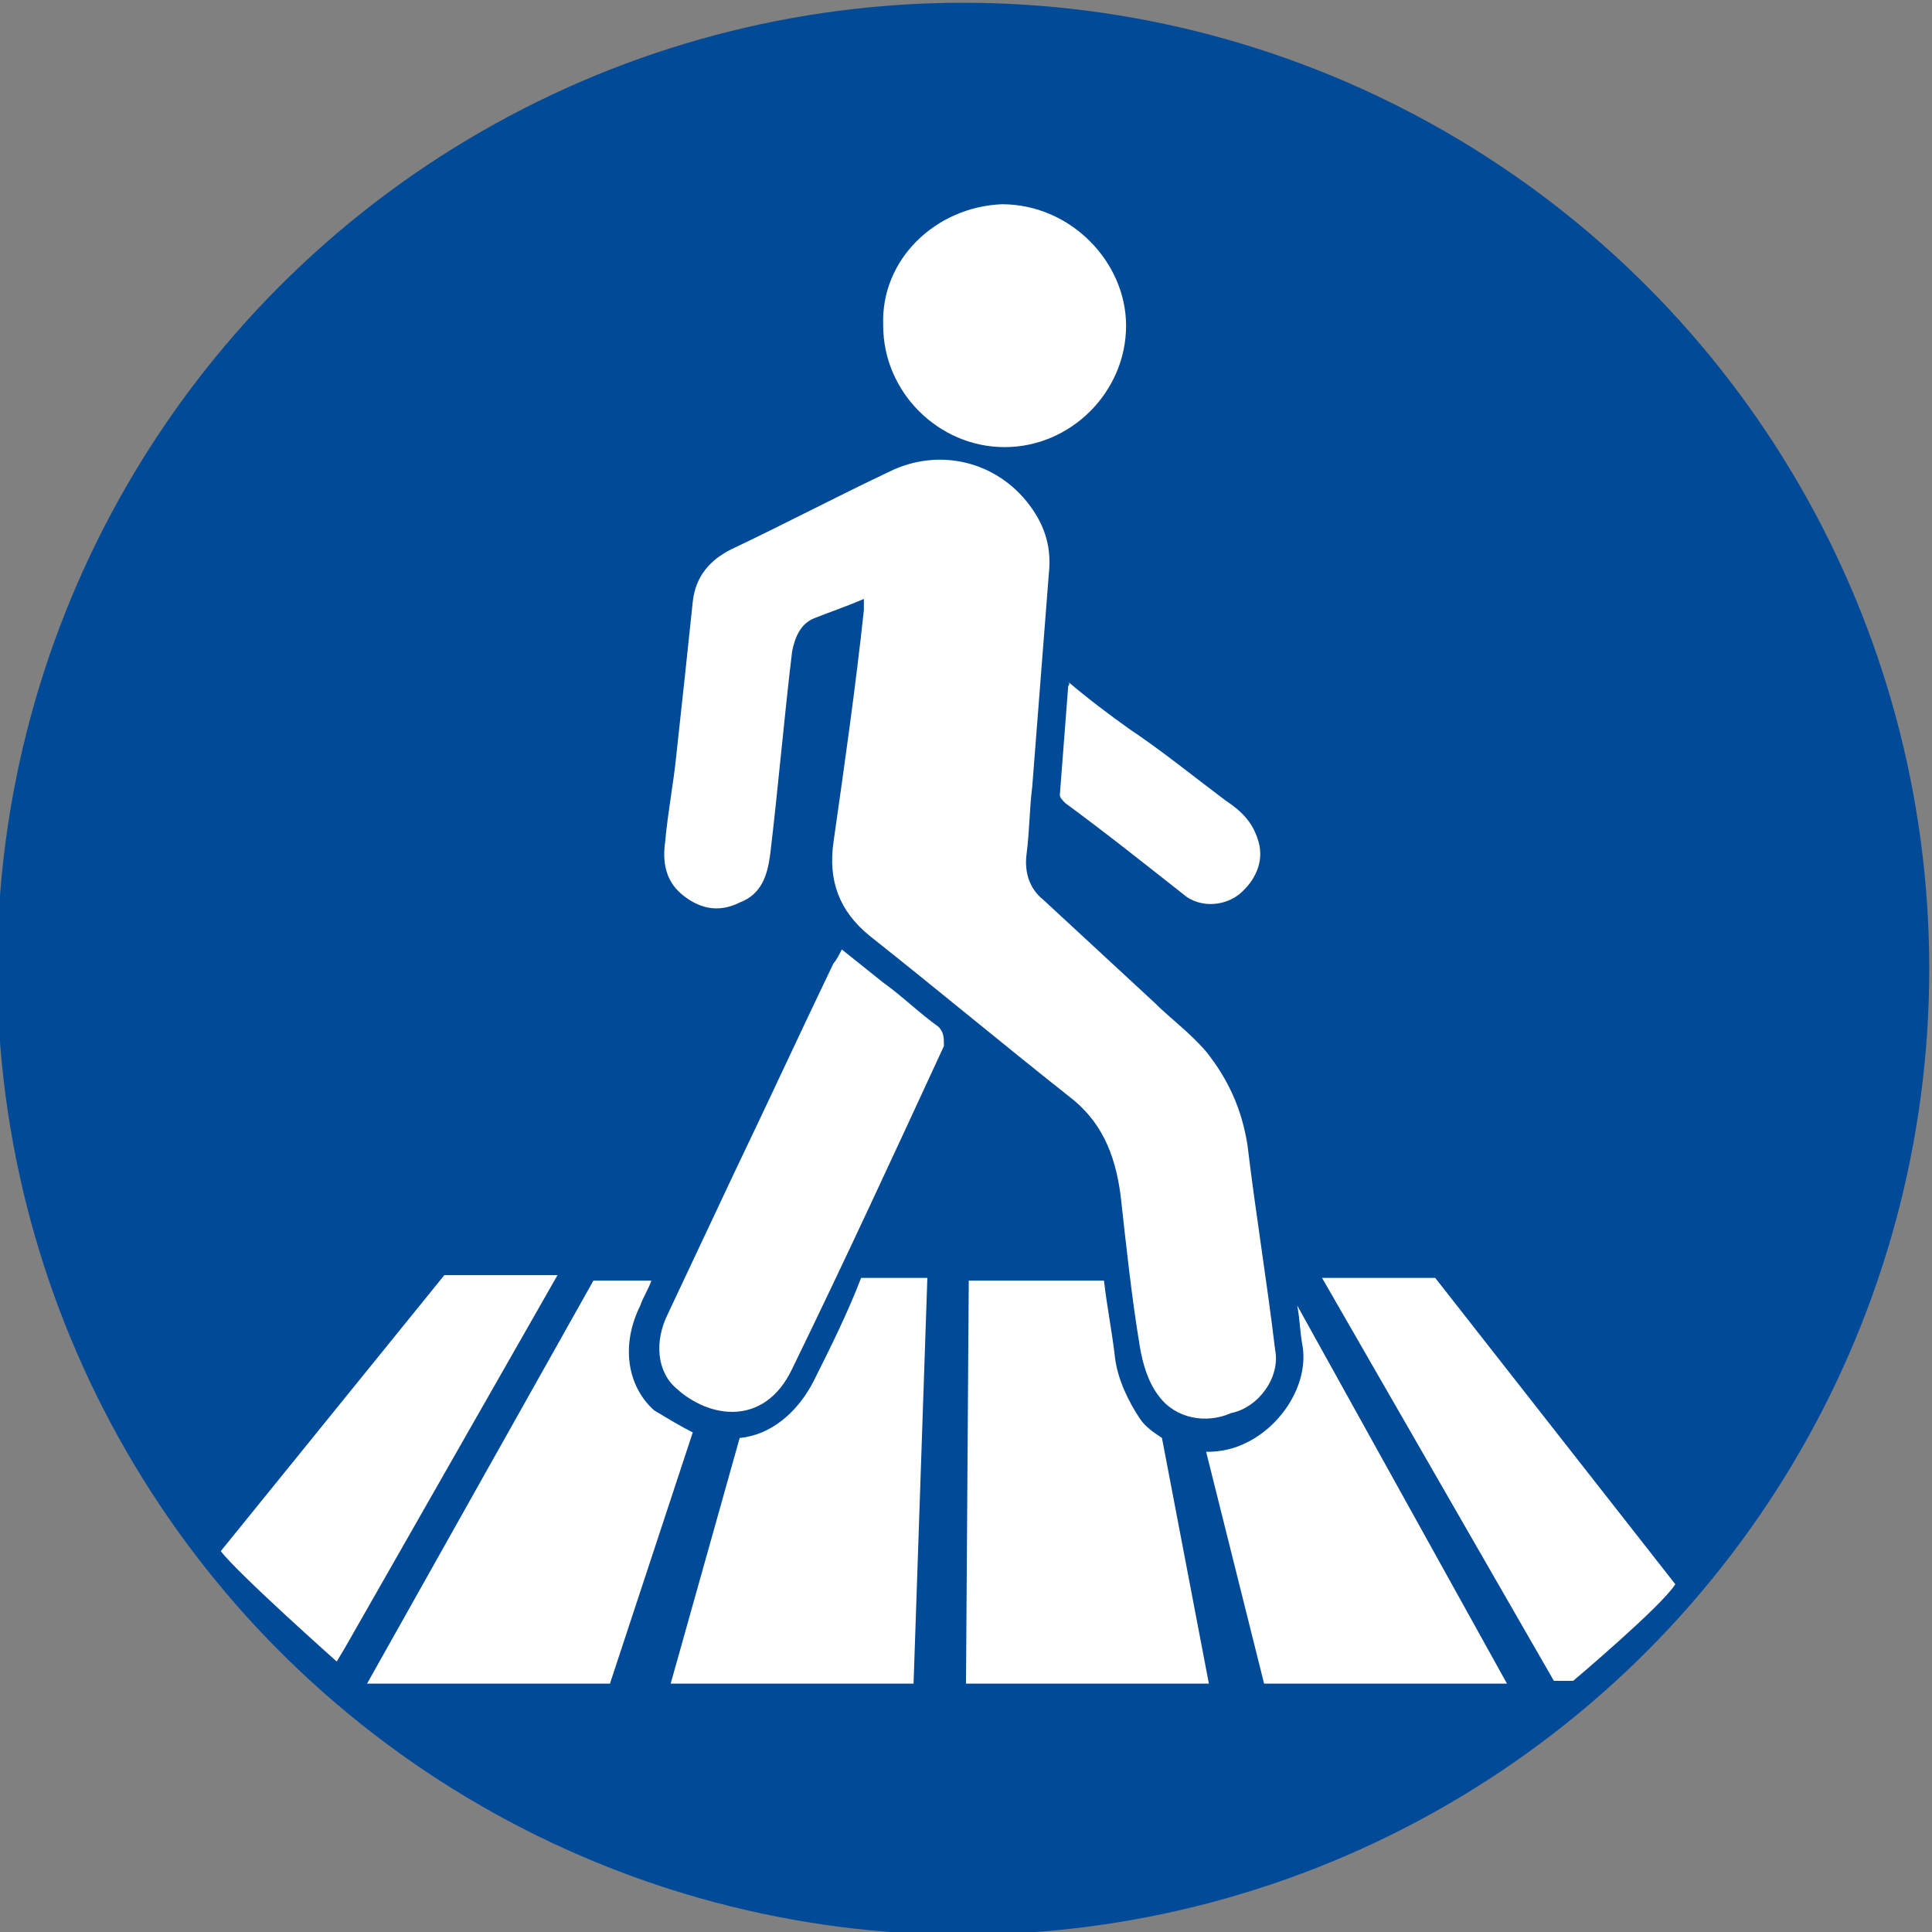 <?xml version="1.0" encoding="utf-8"?>
<!-- Generator: Adobe Illustrator 21.1.0, SVG Export Plug-In . SVG Version: 6.00 Build 0)  -->
<svg version="1.1" id="Layer_1" xmlns="http://www.w3.org/2000/svg" xmlns:xlink="http://www.w3.org/1999/xlink" x="0px" y="0px"
	 width="70px" height="70px" viewBox="0 0 70 70" style="enable-background:new 0 0 70 70;" xml:space="preserve">
<rect x="0" y="0" width="70" height="70" fill="#808080" stroke="none"/>
<style type="text/css">
	.st0{fill:#004A98;}
	.st1{fill:#FFFFFF;}
</style>
<circle class="st0" cx="34.9" cy="35.1" r="35"/>
<g>
	<g>
		<path class="st1" d="M46.2,48.9c-0.3-2.5-0.7-4.9-1-7.4c-0.2-1.3-0.7-2.4-1.5-3.4c-0.6-0.7-1.3-1.2-1.9-1.8
			c-1.3-1.2-2.7-2.5-4-3.7c-0.5-0.4-0.7-1-0.6-1.7c0.1-0.8,0.1-1.6,0.2-2.4c0.2-2.6,0.4-5.1,0.6-7.7c0.1-0.9-0.1-1.7-0.7-2.5
			c-1.2-1.6-3.3-2.1-5.1-1.2c-1.9,0.9-3.8,1.9-5.7,2.8c-0.8,0.4-1.3,1-1.4,1.9c-0.2,1.9-0.4,3.8-0.6,5.6c-0.1,1-0.3,2-0.4,3.1
			c-0.1,0.7,0,1.4,0.6,1.9s1.3,0.7,2.1,0.3c0.8-0.3,1-1,1.1-1.7c0.3-2.5,0.5-4.9,0.8-7.4c0.1-0.5,0.3-1,0.8-1.2s1.1-0.4,1.8-0.7
			c0,0.2,0,0.3,0,0.4c-0.3,2.8-0.7,5.6-1.1,8.4c-0.2,1.4,0.2,2.5,1.3,3.4c2.4,1.9,4.8,3.9,7.2,5.8c1.2,0.9,1.7,2.1,1.9,3.6
			c0.2,1.8,0.4,3.7,0.7,5.5c0.1,0.6,0.3,1.3,0.7,1.8c0.6,0.8,1.7,1,2.6,0.6C45.6,51,46.4,49.9,46.2,48.9z"/>
		<path class="st1" d="M34,37.2c-0.7-0.5-1.3-1.1-2-1.6c-0.5-0.4-1-0.8-1.5-1.2c-0.1,0.2-0.2,0.4-0.3,0.5c-1.2,2.5-2.4,5.1-3.6,7.6
			c-0.8,1.7-1.6,3.4-2.4,5.1c-0.5,1-0.4,2.1,0.3,2.7c1.2,1.1,3.2,1.4,4.2-0.7c1.9-3.9,3.7-7.8,5.5-11.7C34.2,37.6,34.2,37.4,34,37.2
			z"/>
		<path class="st1" d="M36.4,16.2c2.4,0,4.4-2,4.4-4.4c0-2.3-2-4.4-4.5-4.4c-2.4,0.1-4.4,2-4.3,4.4C32,14.2,34,16.2,36.4,16.2z"/>
		<path class="st1" d="M38.7,24.9c-0.1,1.3-0.2,2.6-0.3,3.9c0,0.1,0.1,0.2,0.2,0.3c1.5,1.1,3,2.3,4.4,3.4c0.6,0.4,1.4,0.3,1.9-0.1
			c0.6-0.5,0.9-1.2,0.7-1.9c-0.2-0.7-0.6-1.1-1.2-1.5c-1.2-0.9-2.3-1.8-3.5-2.6c-0.7-0.5-1.5-1.1-2.2-1.7
			C38.8,24.8,38.7,24.8,38.7,24.9z"/>
	</g>
	<g>
		<path class="st1" d="M29,46.3h-0.7l-0.9,3.3c0.1-0.1,0.2-0.2,0.2-0.4C28.1,48.2,28.6,47.3,29,46.3z"/>
		<path class="st1" d="M25.8,50l1.2-3.7h-1.2c-0.3,0.6-0.5,1.1-0.8,1.7c-0.3,0.6-0.3,1.2,0.1,1.5C25.3,49.8,25.5,49.9,25.8,50z"/>
		<path class="st1" d="M43.2,50.4c0.3,0.2,0.8,0.2,1.1,0.1c0.5-0.2,1-1,0.9-1.5c-0.1-0.9-0.2-1.8-0.4-2.7h-2.7L43.2,50.4z"/>
		<path class="st1" d="M47,47.3c0.1,0.5,0.1,1,0.2,1.5c0.2,1.4-0.8,2.9-2.1,3.5c-0.4,0.2-0.9,0.3-1.3,0.3h-0.1l2.1,8.4h8.8L47,47.3z
			"/>
		<path class="st1" d="M23.7,51.1c-1-0.9-1.2-2.4-0.5-3.8c0.1-0.3,0.3-0.6,0.4-0.9h-2.1L13.3,61h8.8l3-9.1
			C24.7,51.7,24.2,51.4,23.7,51.1z"/>
		<path class="st1" d="M41.3,51.4c-0.4-0.6-0.8-1.4-0.9-2.2c-0.1-0.9-0.3-1.9-0.4-2.8h-4.9L35,61h8.8l-1.7-8.9
			C41.8,51.9,41.5,51.7,41.3,51.4z"/>
		<path class="st1" d="M29.5,50c-0.6,1.2-1.6,2-2.7,2.1L24.3,61h8.8l0.5-14.7h-2.4C30.7,47.6,30.1,48.8,29.5,50z"/>
	</g>
</g>
<path class="st1" d="M56.3,60.9H57c0,0,3.2-2.7,3.7-3.5L52,46.3h-4.1L56.3,60.9z"/>
<path class="st1" d="M12.5,59.7l-0.3,0.5c0,0-3.6-3.2-4.2-4l8.1-10h4.1L12.5,59.7z"/>
</svg>
